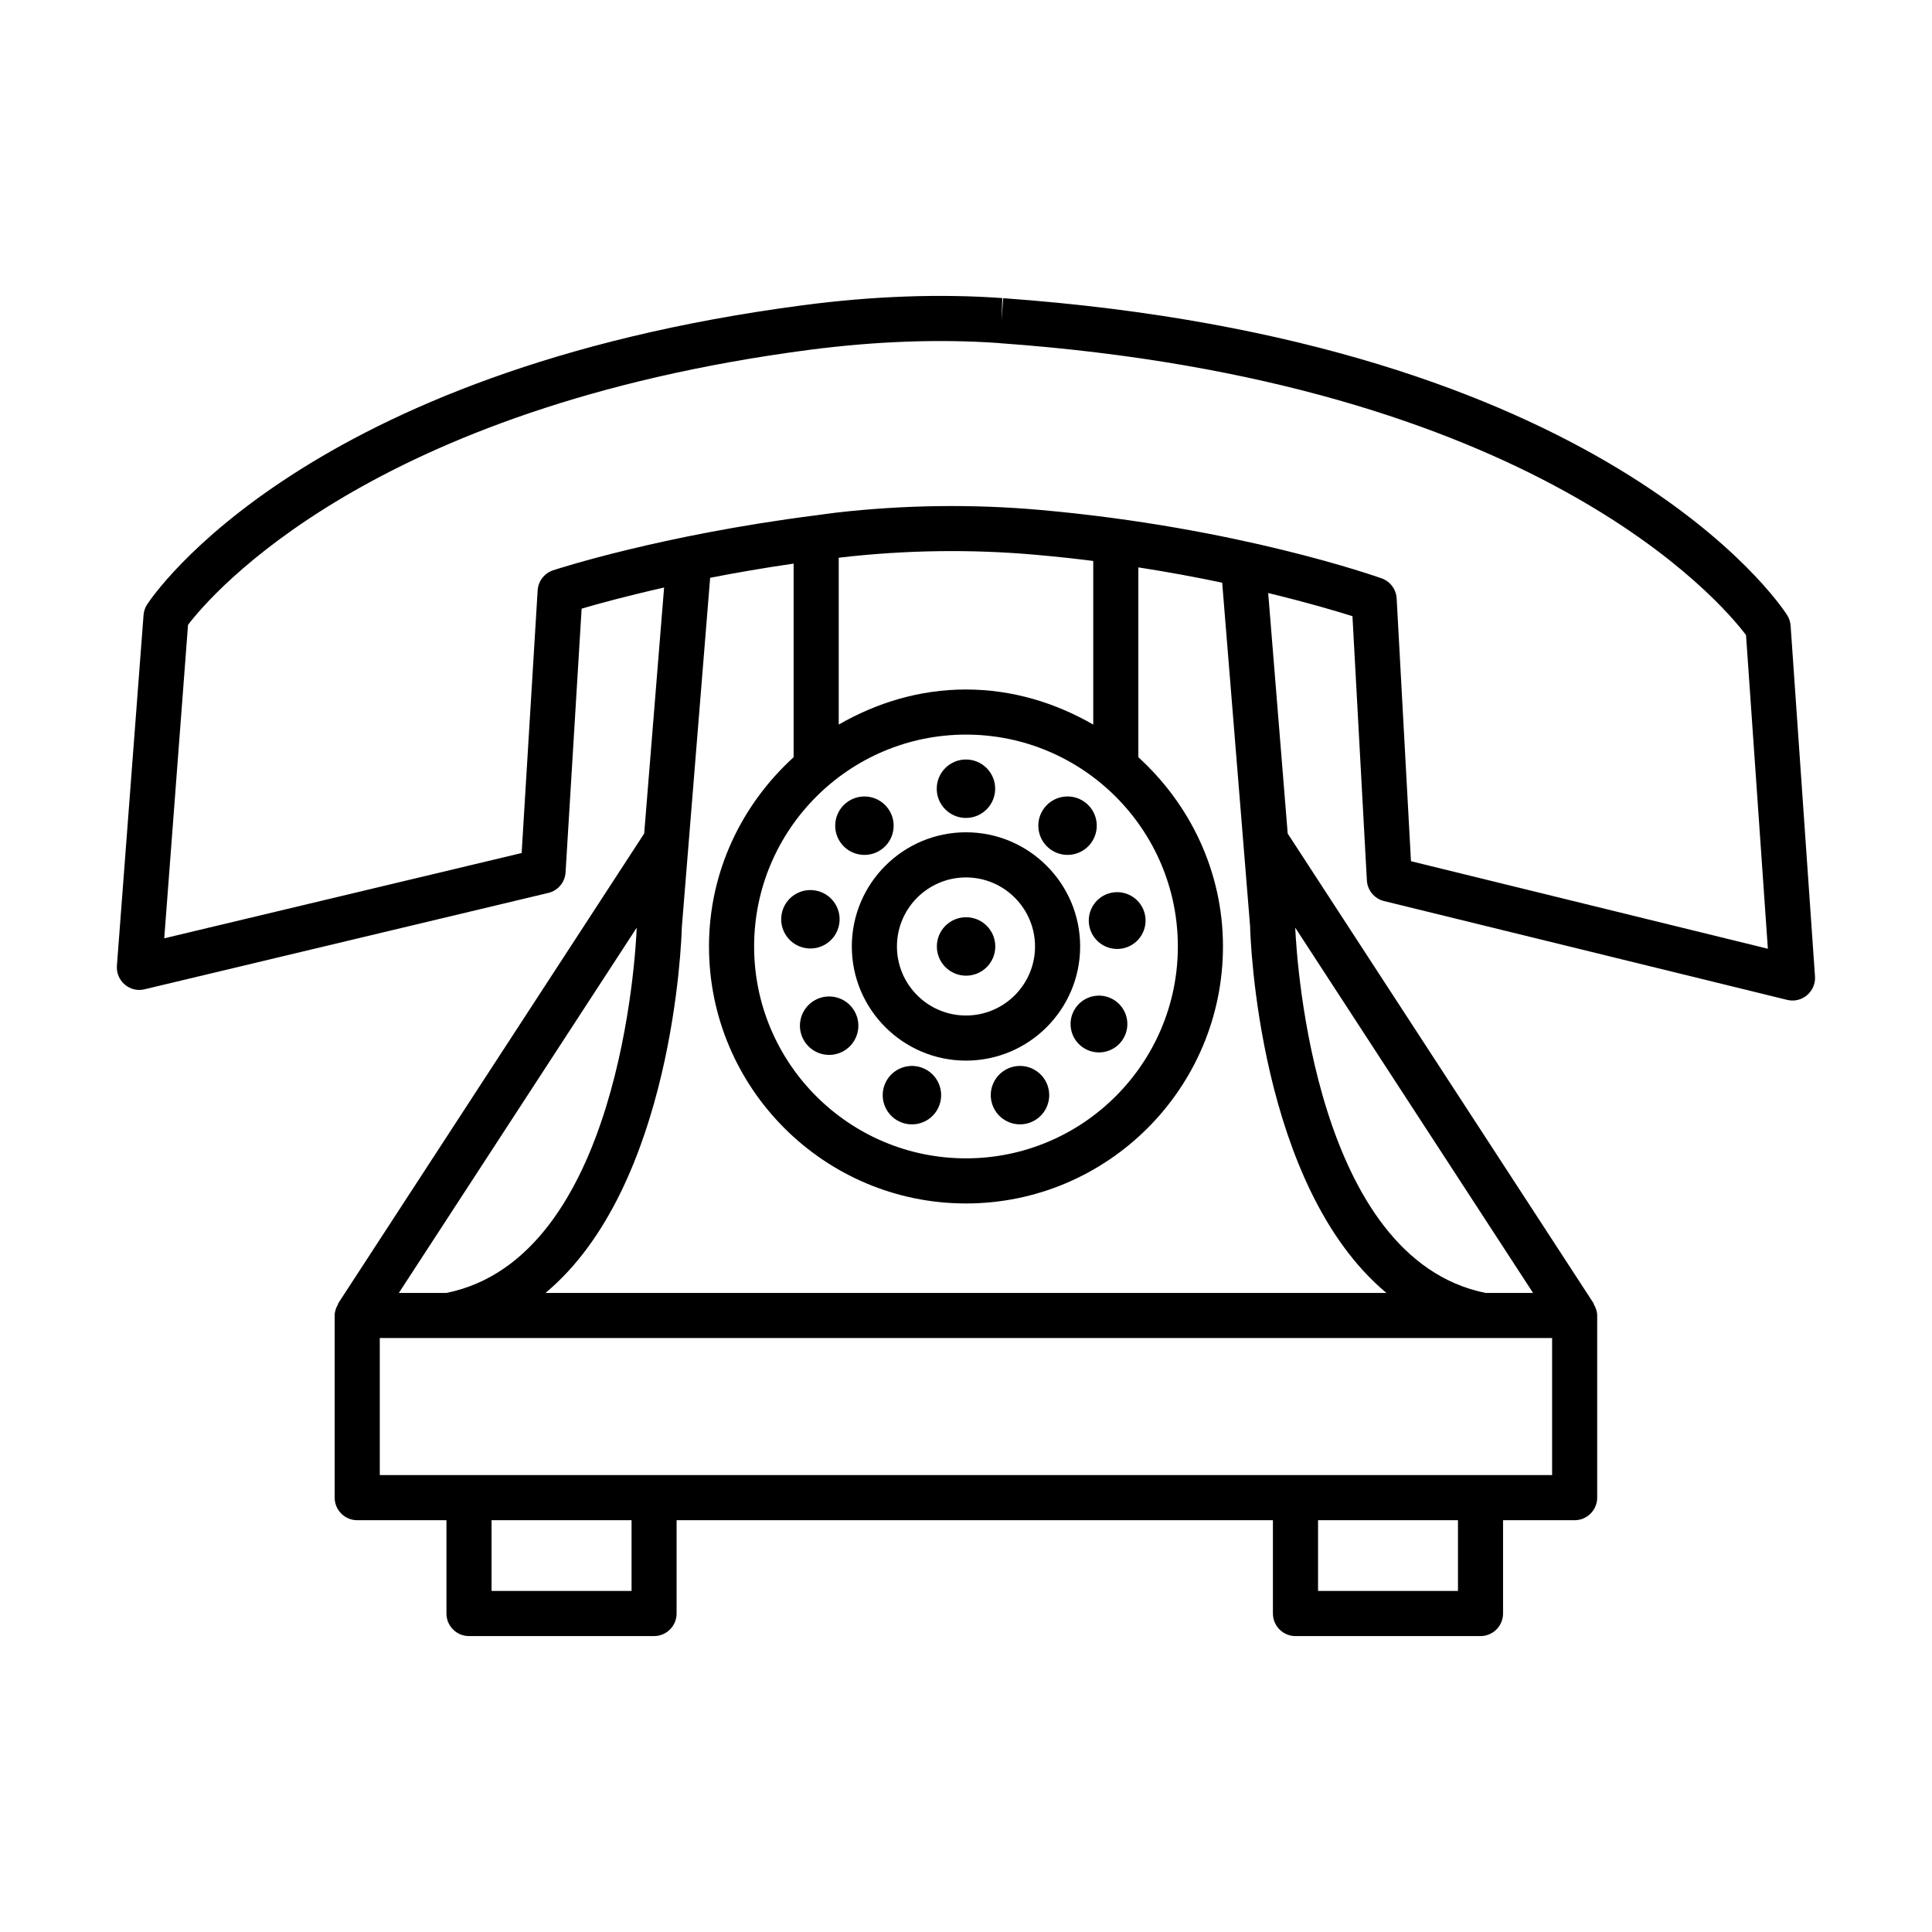 <?xml version="1.0" encoding="UTF-8"?>
<!-- Uploaded to: ICON Repo, www.svgrepo.com, Generator: ICON Repo Mixer Tools -->
<svg fill="#000000" width="800px" height="800px" version="1.1" viewBox="144 144 512 512" xmlns="http://www.w3.org/2000/svg">
 <g>
  <path d="m439 408.86c-3.598-2.078-8.203-0.844-10.281 2.754s-0.844 8.203 2.754 10.281 8.203 0.844 10.281-2.754c2.078-3.602 0.844-8.203-2.754-10.281z"/>
  <path d="m441.37 395.37c4.094-0.723 6.824-4.625 6.106-8.719-0.723-4.094-4.625-6.824-8.719-6.106-4.094 0.723-6.824 4.625-6.106 8.719 0.723 4.098 4.629 6.828 8.719 6.106z"/>
  <path d="m618.53 309.79c-0.074-1.004-0.395-1.969-0.934-2.812-1.895-2.961-48.277-72.523-207.75-83.957l-0.422 5.965 0.203-5.992c-16.52-1.18-34.293-0.539-52.855 1.895-132.11 17.363-172.14 76.777-173.78 79.301-0.547 0.832-0.867 1.793-0.949 2.801l-7.059 92.922c-0.145 1.895 0.625 3.762 2.078 5 1.449 1.238 3.406 1.723 5.262 1.254l106.98-25.531c2.559-0.598 4.418-2.812 4.578-5.438l4.258-69.898c4.188-1.238 11.812-3.328 21.855-5.598l-5.277 65.191-81.055 124.46c-0.07 0.105-0.043 0.246-0.105 0.355-0.5 0.875-0.863 1.832-0.863 2.91v48.277c0 3.297 2.676 5.977 5.973 5.977h23.648v24.73c0 3.297 2.676 5.977 5.973 5.977h49.043c3.297 0 5.977-2.684 5.977-5.977v-24.73h158.03v24.73c0 3.297 2.684 5.977 5.977 5.977h49.035c3.297 0 5.977-2.684 5.977-5.977v-24.73h18.969c3.297 0 5.977-2.684 5.977-5.977v-48.277c0-1.082-0.367-2.047-0.875-2.922-0.062-0.105-0.035-0.238-0.102-0.344l-81.039-124.45-5.172-63.746c10.324 2.5 18.109 4.801 22.332 6.144l3.82 70.004c0.145 2.625 1.984 4.856 4.535 5.481l106.83 26.188c0.48 0.117 0.949 0.176 1.43 0.176 1.398 0 2.758-0.496 3.848-1.414 1.457-1.227 2.246-3.078 2.113-4.973zm-305.79 80.051c-0.281 6.91-4.594 87.496-50.414 96.797h-12.625zm-1.371 175.78h-37.102v-18.75h37.102zm219.01 0h-37.078v-18.75h37.078zm24.949-30.707h-310.68v-36.32h310.68zm-5.051-48.277h-12.605c-45.102-9.152-49.992-87.434-50.422-96.801zm-38.859 0h-222.85c33.867-28.273 36.059-93.812 36.121-96.859l7.508-92.656c6.691-1.309 14.102-2.602 22.121-3.758v51.305c-13.676 12.465-22.426 30.242-22.426 50.156 0 37.547 30.562 68.105 68.105 68.105 37.547 0 68.105-30.562 68.105-68.105 0-19.914-8.75-37.688-22.426-50.156v-50.309c8.086 1.254 15.477 2.641 22.219 4.059l7.394 91.027c0.074 3.324 2.258 68.91 36.125 97.191zm-111.42-147.96c30.969 0 56.148 25.18 56.148 56.148s-25.18 56.148-56.148 56.148-56.148-25.18-56.148-56.148 25.18-56.148 56.148-56.148zm-33.723-2.656v-44.211c0.215-0.027 0.41-0.055 0.625-0.082 17.117-1.969 34.555-2.231 51.793-0.684 5.164 0.457 10.184 1.004 15.031 1.613v43.367c-9.984-5.754-21.398-9.301-33.727-9.301-12.324-0.004-23.738 3.543-33.723 9.297zm151.65 36.207-3.793-69.637c-0.133-2.406-1.691-4.492-3.953-5.309-1.531-0.539-38.172-13.5-90.445-18.137-18.023-1.605-36.277-1.34-54.211 0.715-1.812 0.211-3.441 0.469-5.203 0.691-0.012 0-0.02-0.008-0.031-0.008-0.055 0-0.098 0.027-0.148 0.031-40.941 5.231-68.391 14.176-69.582 14.566-2.312 0.773-3.922 2.871-4.074 5.309l-4.242 69.609-94.715 22.602 6.305-83.082c6.227-8.152 48.379-57.578 164.49-72.848 17.758-2.316 34.703-2.918 50.363-1.824 0.102 0.016 0.203 0.031 0.32 0.043 141.77 10.148 190.98 68.426 197.71 77.352l5.789 83.125z"/>
  <path d="m407.73 353.02c0 4.273-3.465 7.742-7.742 7.742-4.277 0-7.742-3.469-7.742-7.742 0-4.277 3.465-7.746 7.742-7.746 4.277 0 7.742 3.469 7.742 7.746"/>
  <path d="m378.06 368.75c3.277-2.75 3.703-7.633 0.953-10.91-2.75-3.277-7.633-3.703-10.91-0.953-3.273 2.75-3.703 7.633-0.953 10.91 2.75 3.273 7.637 3.699 10.91 0.953z"/>
  <path d="m351.14 386.27c-0.742 4.211 2.07 8.227 6.281 8.973 4.211 0.742 8.227-2.07 8.969-6.281 0.742-4.211-2.07-8.227-6.281-8.969-4.211-0.746-8.23 2.066-8.969 6.277z"/>
  <path d="m359.86 409.11c-3.703 2.141-4.973 6.875-2.832 10.578 2.137 3.703 6.875 4.973 10.578 2.832 3.703-2.137 4.973-6.875 2.832-10.578-2.137-3.699-6.871-4.969-10.578-2.832z"/>
  <path d="m388.32 426.95c-4.019-1.461-8.461 0.609-9.926 4.629-1.461 4.019 0.609 8.461 4.629 9.926 4.019 1.461 8.461-0.609 9.926-4.629 1.461-4.023-0.613-8.465-4.629-9.926z"/>
  <path d="m411.66 426.95c-4.019 1.461-6.09 5.906-4.629 9.922 1.461 4.019 5.906 6.09 9.926 4.629 4.019-1.461 6.09-5.906 4.629-9.926-1.465-4.016-5.91-6.09-9.926-4.625z"/>
  <path d="m432.84 367.79c2.75-3.273 2.32-8.16-0.953-10.91-3.277-2.75-8.16-2.32-10.91 0.953-2.75 3.277-2.32 8.16 0.957 10.91 3.273 2.75 8.156 2.324 10.906-0.953z"/>
  <path d="m405.95 399.8c2.75-3.273 2.32-8.16-0.953-10.91-3.277-2.75-8.16-2.32-10.91 0.953-2.75 3.277-2.32 8.16 0.957 10.91 3.273 2.75 8.16 2.324 10.906-0.953z"/>
  <path d="m430.25 394.82c0-16.68-13.574-30.254-30.254-30.254-16.68 0-30.254 13.574-30.254 30.254 0 16.68 13.574 30.254 30.254 30.254 16.68 0.004 30.254-13.574 30.254-30.254zm-30.254 18.301c-10.09 0-18.297-8.207-18.297-18.297s8.207-18.297 18.297-18.297 18.297 8.207 18.297 18.297c0.004 10.086-8.207 18.297-18.297 18.297z"/>
 </g>
</svg>